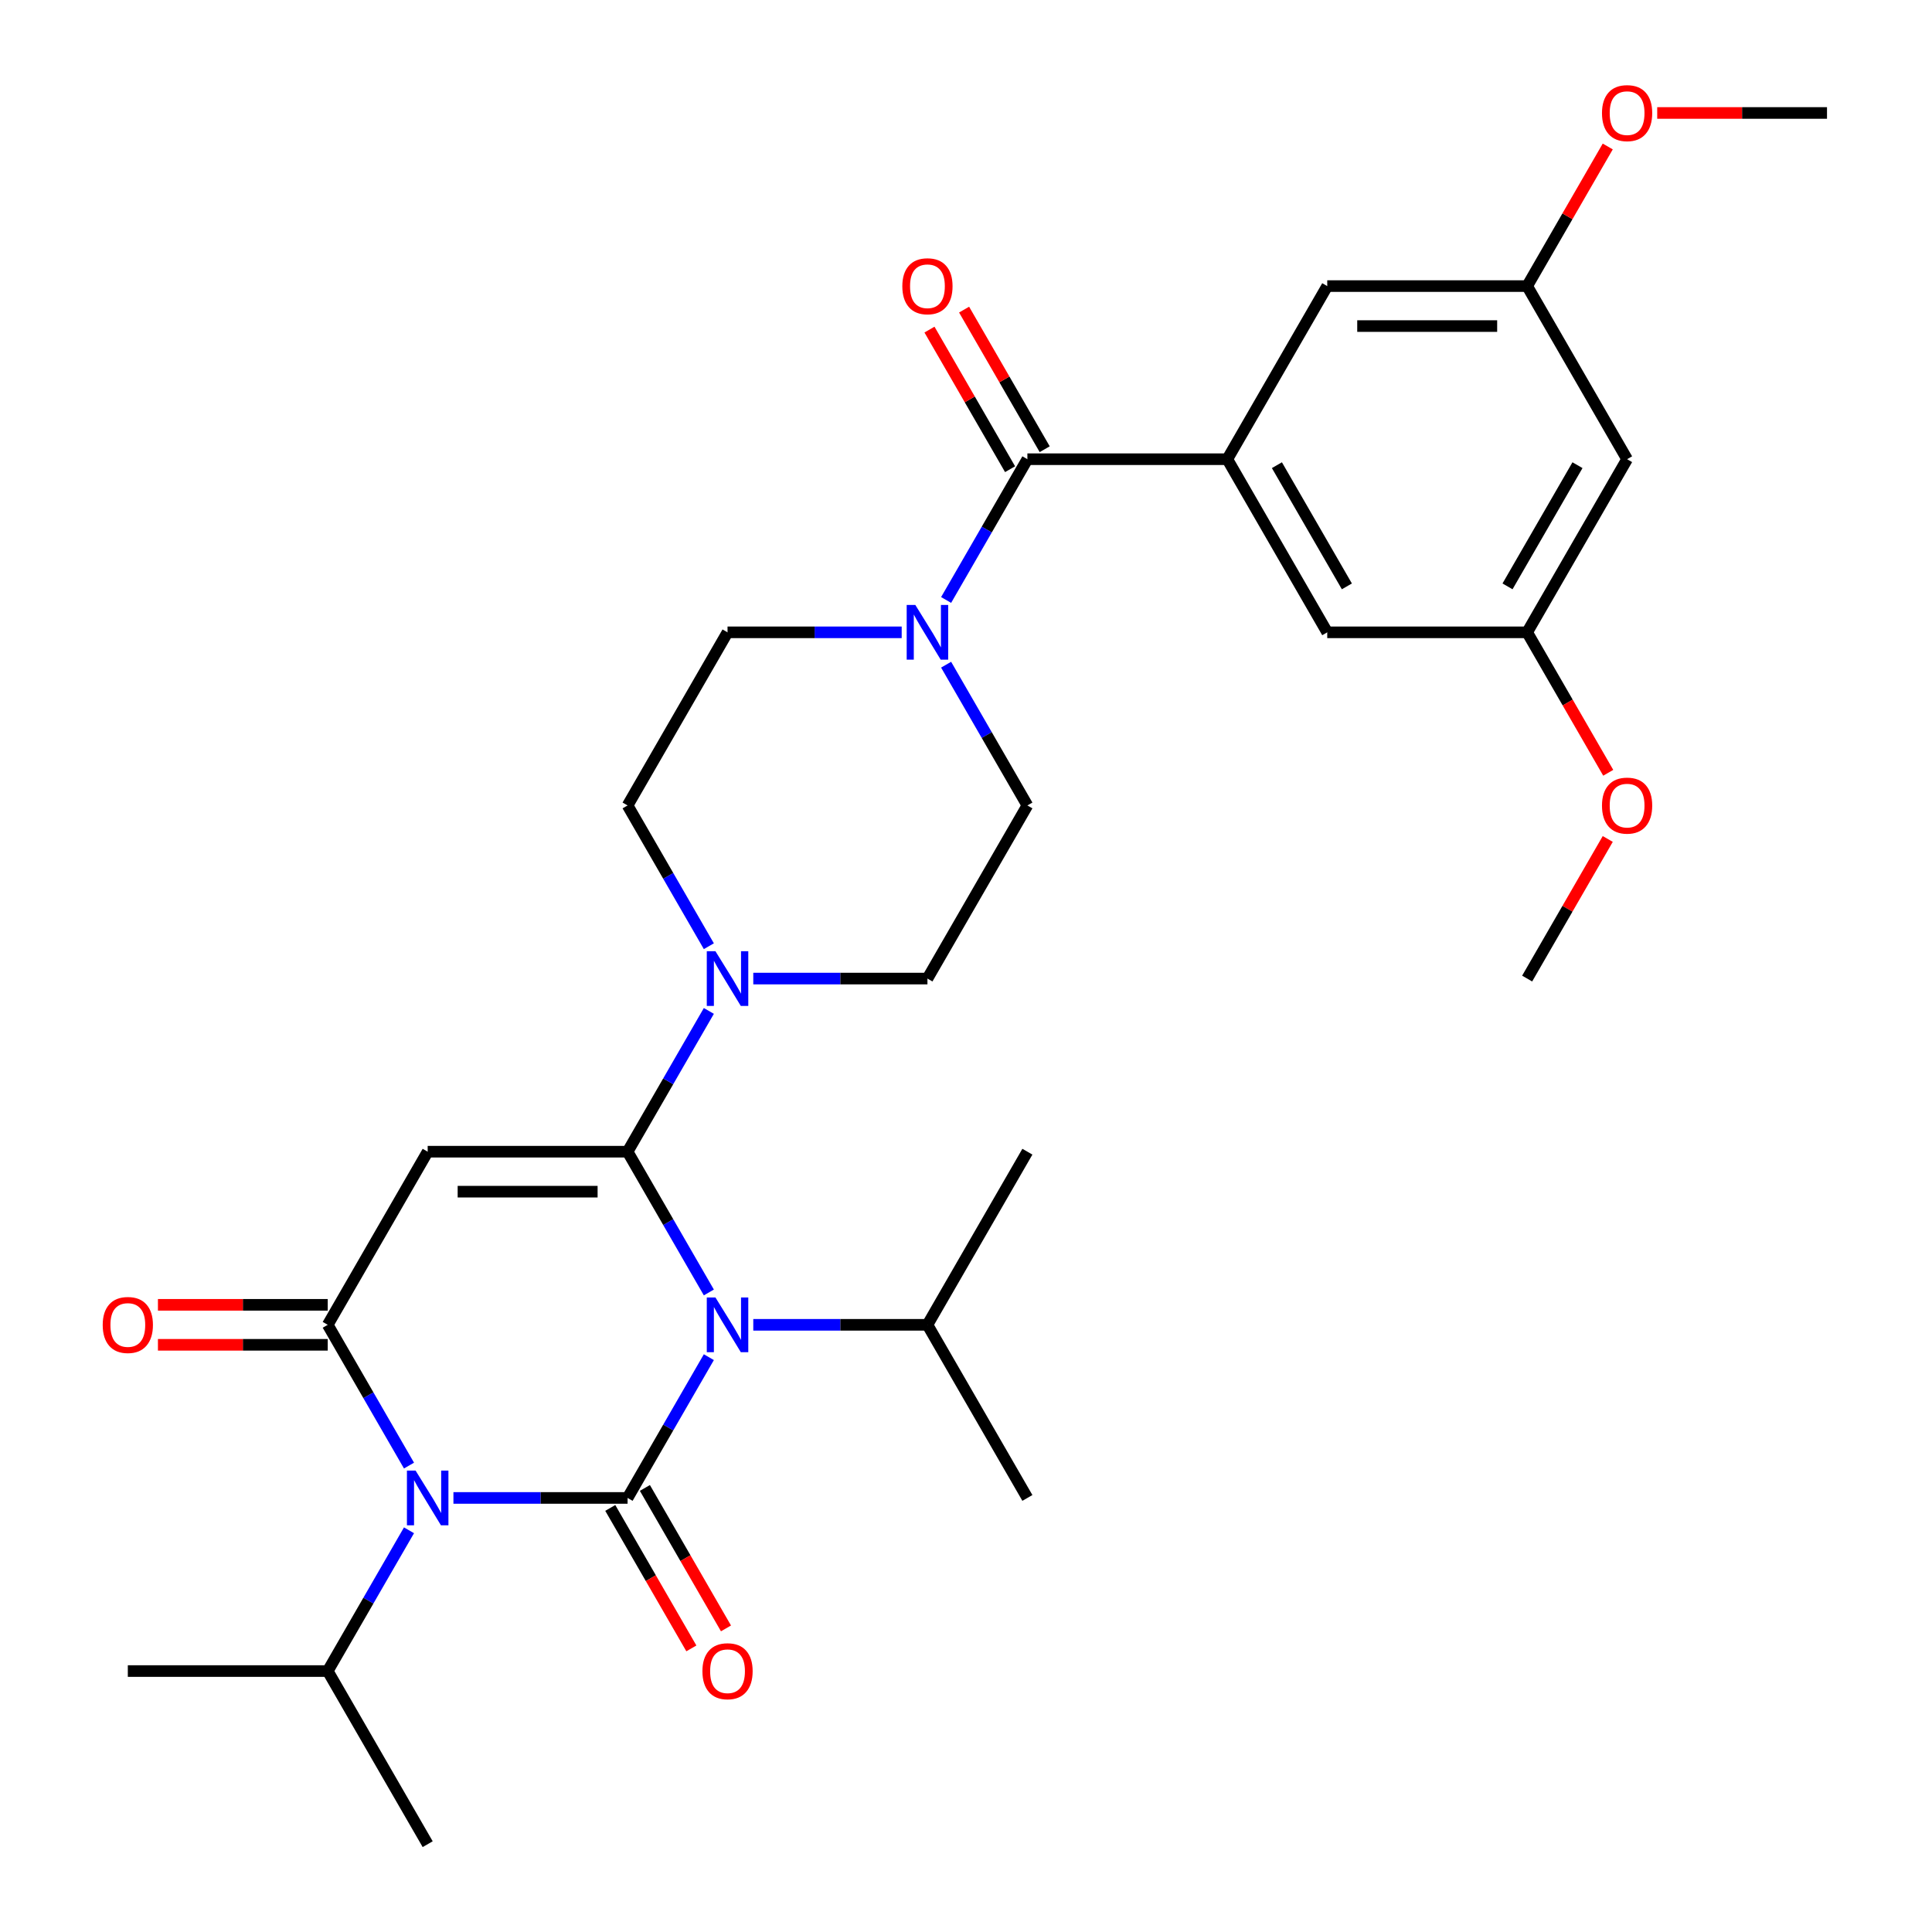 <?xml version='1.0' encoding='iso-8859-1'?>
<svg version='1.1' baseProfile='full'
              xmlns='http://www.w3.org/2000/svg'
                      xmlns:rdkit='http://www.rdkit.org/xml'
                      xmlns:xlink='http://www.w3.org/1999/xlink'
                  xml:space='preserve'
width='1000px' height='1000px' viewBox='0 0 1000 1000'>
<!-- END OF HEADER -->
<rect style='opacity:1.0;fill:#FFFFFF;stroke:none' width='1000' height='1000' x='0' y='0'> </rect>
<path class='bond-0' d='M 366.902,702.47 L 345.869,738.9' style='fill:none;fill-rule:evenodd;stroke:#0000FF;stroke-width:6px;stroke-linecap:butt;stroke-linejoin:miter;stroke-opacity:1' />
<path class='bond-0' d='M 345.869,738.9 L 324.836,775.33' style='fill:none;fill-rule:evenodd;stroke:#000000;stroke-width:6px;stroke-linecap:butt;stroke-linejoin:miter;stroke-opacity:1' />
<path class='bond-1' d='M 366.902,668.976 L 345.869,632.546' style='fill:none;fill-rule:evenodd;stroke:#0000FF;stroke-width:6px;stroke-linecap:butt;stroke-linejoin:miter;stroke-opacity:1' />
<path class='bond-1' d='M 345.869,632.546 L 324.836,596.115' style='fill:none;fill-rule:evenodd;stroke:#000000;stroke-width:6px;stroke-linecap:butt;stroke-linejoin:miter;stroke-opacity:1' />
<path class='bond-11' d='M 389.897,685.723 L 434.969,685.723' style='fill:none;fill-rule:evenodd;stroke:#0000FF;stroke-width:6px;stroke-linecap:butt;stroke-linejoin:miter;stroke-opacity:1' />
<path class='bond-11' d='M 434.969,685.723 L 480.04,685.723' style='fill:none;fill-rule:evenodd;stroke:#000000;stroke-width:6px;stroke-linecap:butt;stroke-linejoin:miter;stroke-opacity:1' />
<path class='bond-2' d='M 324.836,775.33 L 279.764,775.33' style='fill:none;fill-rule:evenodd;stroke:#000000;stroke-width:6px;stroke-linecap:butt;stroke-linejoin:miter;stroke-opacity:1' />
<path class='bond-2' d='M 279.764,775.33 L 234.693,775.33' style='fill:none;fill-rule:evenodd;stroke:#0000FF;stroke-width:6px;stroke-linecap:butt;stroke-linejoin:miter;stroke-opacity:1' />
<path class='bond-9' d='M 315.875,780.504 L 336.862,816.854' style='fill:none;fill-rule:evenodd;stroke:#000000;stroke-width:6px;stroke-linecap:butt;stroke-linejoin:miter;stroke-opacity:1' />
<path class='bond-9' d='M 336.862,816.854 L 357.849,853.205' style='fill:none;fill-rule:evenodd;stroke:#FF0000;stroke-width:6px;stroke-linecap:butt;stroke-linejoin:miter;stroke-opacity:1' />
<path class='bond-9' d='M 333.796,770.157 L 354.783,806.507' style='fill:none;fill-rule:evenodd;stroke:#000000;stroke-width:6px;stroke-linecap:butt;stroke-linejoin:miter;stroke-opacity:1' />
<path class='bond-9' d='M 354.783,806.507 L 375.77,842.858' style='fill:none;fill-rule:evenodd;stroke:#FF0000;stroke-width:6px;stroke-linecap:butt;stroke-linejoin:miter;stroke-opacity:1' />
<path class='bond-3' d='M 324.836,596.115 L 221.366,596.115' style='fill:none;fill-rule:evenodd;stroke:#000000;stroke-width:6px;stroke-linecap:butt;stroke-linejoin:miter;stroke-opacity:1' />
<path class='bond-3' d='M 309.315,616.809 L 236.886,616.809' style='fill:none;fill-rule:evenodd;stroke:#000000;stroke-width:6px;stroke-linecap:butt;stroke-linejoin:miter;stroke-opacity:1' />
<path class='bond-5' d='M 324.836,596.115 L 345.869,559.685' style='fill:none;fill-rule:evenodd;stroke:#000000;stroke-width:6px;stroke-linecap:butt;stroke-linejoin:miter;stroke-opacity:1' />
<path class='bond-5' d='M 345.869,559.685 L 366.902,523.255' style='fill:none;fill-rule:evenodd;stroke:#0000FF;stroke-width:6px;stroke-linecap:butt;stroke-linejoin:miter;stroke-opacity:1' />
<path class='bond-14' d='M 211.697,792.077 L 190.664,828.508' style='fill:none;fill-rule:evenodd;stroke:#0000FF;stroke-width:6px;stroke-linecap:butt;stroke-linejoin:miter;stroke-opacity:1' />
<path class='bond-14' d='M 190.664,828.508 L 169.631,864.938' style='fill:none;fill-rule:evenodd;stroke:#000000;stroke-width:6px;stroke-linecap:butt;stroke-linejoin:miter;stroke-opacity:1' />
<path class='bond-31' d='M 211.697,758.584 L 190.664,722.153' style='fill:none;fill-rule:evenodd;stroke:#0000FF;stroke-width:6px;stroke-linecap:butt;stroke-linejoin:miter;stroke-opacity:1' />
<path class='bond-31' d='M 190.664,722.153 L 169.631,685.723' style='fill:none;fill-rule:evenodd;stroke:#000000;stroke-width:6px;stroke-linecap:butt;stroke-linejoin:miter;stroke-opacity:1' />
<path class='bond-4' d='M 221.366,596.115 L 169.631,685.723' style='fill:none;fill-rule:evenodd;stroke:#000000;stroke-width:6px;stroke-linecap:butt;stroke-linejoin:miter;stroke-opacity:1' />
<path class='bond-10' d='M 169.631,675.376 L 125.689,675.376' style='fill:none;fill-rule:evenodd;stroke:#000000;stroke-width:6px;stroke-linecap:butt;stroke-linejoin:miter;stroke-opacity:1' />
<path class='bond-10' d='M 125.689,675.376 L 81.748,675.376' style='fill:none;fill-rule:evenodd;stroke:#FF0000;stroke-width:6px;stroke-linecap:butt;stroke-linejoin:miter;stroke-opacity:1' />
<path class='bond-10' d='M 169.631,696.07 L 125.689,696.07' style='fill:none;fill-rule:evenodd;stroke:#000000;stroke-width:6px;stroke-linecap:butt;stroke-linejoin:miter;stroke-opacity:1' />
<path class='bond-10' d='M 125.689,696.07 L 81.748,696.07' style='fill:none;fill-rule:evenodd;stroke:#FF0000;stroke-width:6px;stroke-linecap:butt;stroke-linejoin:miter;stroke-opacity:1' />
<path class='bond-15' d='M 389.897,506.508 L 434.969,506.508' style='fill:none;fill-rule:evenodd;stroke:#0000FF;stroke-width:6px;stroke-linecap:butt;stroke-linejoin:miter;stroke-opacity:1' />
<path class='bond-15' d='M 434.969,506.508 L 480.04,506.508' style='fill:none;fill-rule:evenodd;stroke:#000000;stroke-width:6px;stroke-linecap:butt;stroke-linejoin:miter;stroke-opacity:1' />
<path class='bond-16' d='M 366.902,489.761 L 345.869,453.331' style='fill:none;fill-rule:evenodd;stroke:#0000FF;stroke-width:6px;stroke-linecap:butt;stroke-linejoin:miter;stroke-opacity:1' />
<path class='bond-16' d='M 345.869,453.331 L 324.836,416.9' style='fill:none;fill-rule:evenodd;stroke:#000000;stroke-width:6px;stroke-linecap:butt;stroke-linejoin:miter;stroke-opacity:1' />
<path class='bond-6' d='M 531.775,237.685 L 510.742,274.116' style='fill:none;fill-rule:evenodd;stroke:#000000;stroke-width:6px;stroke-linecap:butt;stroke-linejoin:miter;stroke-opacity:1' />
<path class='bond-6' d='M 510.742,274.116 L 489.709,310.546' style='fill:none;fill-rule:evenodd;stroke:#0000FF;stroke-width:6px;stroke-linecap:butt;stroke-linejoin:miter;stroke-opacity:1' />
<path class='bond-7' d='M 531.775,237.685 L 635.245,237.685' style='fill:none;fill-rule:evenodd;stroke:#000000;stroke-width:6px;stroke-linecap:butt;stroke-linejoin:miter;stroke-opacity:1' />
<path class='bond-19' d='M 540.736,232.512 L 519.876,196.381' style='fill:none;fill-rule:evenodd;stroke:#000000;stroke-width:6px;stroke-linecap:butt;stroke-linejoin:miter;stroke-opacity:1' />
<path class='bond-19' d='M 519.876,196.381 L 499.016,160.251' style='fill:none;fill-rule:evenodd;stroke:#FF0000;stroke-width:6px;stroke-linecap:butt;stroke-linejoin:miter;stroke-opacity:1' />
<path class='bond-19' d='M 522.815,242.859 L 501.955,206.728' style='fill:none;fill-rule:evenodd;stroke:#000000;stroke-width:6px;stroke-linecap:butt;stroke-linejoin:miter;stroke-opacity:1' />
<path class='bond-19' d='M 501.955,206.728 L 481.095,170.598' style='fill:none;fill-rule:evenodd;stroke:#FF0000;stroke-width:6px;stroke-linecap:butt;stroke-linejoin:miter;stroke-opacity:1' />
<path class='bond-12' d='M 635.245,237.685 L 686.98,327.293' style='fill:none;fill-rule:evenodd;stroke:#000000;stroke-width:6px;stroke-linecap:butt;stroke-linejoin:miter;stroke-opacity:1' />
<path class='bond-12' d='M 660.927,240.779 L 697.141,303.505' style='fill:none;fill-rule:evenodd;stroke:#000000;stroke-width:6px;stroke-linecap:butt;stroke-linejoin:miter;stroke-opacity:1' />
<path class='bond-13' d='M 635.245,237.685 L 686.98,148.078' style='fill:none;fill-rule:evenodd;stroke:#000000;stroke-width:6px;stroke-linecap:butt;stroke-linejoin:miter;stroke-opacity:1' />
<path class='bond-8' d='M 466.714,327.293 L 421.642,327.293' style='fill:none;fill-rule:evenodd;stroke:#0000FF;stroke-width:6px;stroke-linecap:butt;stroke-linejoin:miter;stroke-opacity:1' />
<path class='bond-8' d='M 421.642,327.293 L 376.571,327.293' style='fill:none;fill-rule:evenodd;stroke:#000000;stroke-width:6px;stroke-linecap:butt;stroke-linejoin:miter;stroke-opacity:1' />
<path class='bond-32' d='M 489.709,344.039 L 510.742,380.47' style='fill:none;fill-rule:evenodd;stroke:#0000FF;stroke-width:6px;stroke-linecap:butt;stroke-linejoin:miter;stroke-opacity:1' />
<path class='bond-32' d='M 510.742,380.47 L 531.775,416.9' style='fill:none;fill-rule:evenodd;stroke:#000000;stroke-width:6px;stroke-linecap:butt;stroke-linejoin:miter;stroke-opacity:1' />
<path class='bond-25' d='M 480.04,685.723 L 531.775,775.33' style='fill:none;fill-rule:evenodd;stroke:#000000;stroke-width:6px;stroke-linecap:butt;stroke-linejoin:miter;stroke-opacity:1' />
<path class='bond-26' d='M 480.04,685.723 L 531.775,596.115' style='fill:none;fill-rule:evenodd;stroke:#000000;stroke-width:6px;stroke-linecap:butt;stroke-linejoin:miter;stroke-opacity:1' />
<path class='bond-22' d='M 686.98,327.293 L 790.45,327.293' style='fill:none;fill-rule:evenodd;stroke:#000000;stroke-width:6px;stroke-linecap:butt;stroke-linejoin:miter;stroke-opacity:1' />
<path class='bond-21' d='M 686.98,148.078 L 790.45,148.078' style='fill:none;fill-rule:evenodd;stroke:#000000;stroke-width:6px;stroke-linecap:butt;stroke-linejoin:miter;stroke-opacity:1' />
<path class='bond-21' d='M 702.501,168.772 L 774.93,168.772' style='fill:none;fill-rule:evenodd;stroke:#000000;stroke-width:6px;stroke-linecap:butt;stroke-linejoin:miter;stroke-opacity:1' />
<path class='bond-27' d='M 169.631,864.938 L 66.161,864.938' style='fill:none;fill-rule:evenodd;stroke:#000000;stroke-width:6px;stroke-linecap:butt;stroke-linejoin:miter;stroke-opacity:1' />
<path class='bond-28' d='M 169.631,864.938 L 221.366,954.545' style='fill:none;fill-rule:evenodd;stroke:#000000;stroke-width:6px;stroke-linecap:butt;stroke-linejoin:miter;stroke-opacity:1' />
<path class='bond-18' d='M 480.04,506.508 L 531.775,416.9' style='fill:none;fill-rule:evenodd;stroke:#000000;stroke-width:6px;stroke-linecap:butt;stroke-linejoin:miter;stroke-opacity:1' />
<path class='bond-17' d='M 324.836,416.9 L 376.571,327.293' style='fill:none;fill-rule:evenodd;stroke:#000000;stroke-width:6px;stroke-linecap:butt;stroke-linejoin:miter;stroke-opacity:1' />
<path class='bond-20' d='M 842.185,237.685 L 790.45,148.078' style='fill:none;fill-rule:evenodd;stroke:#000000;stroke-width:6px;stroke-linecap:butt;stroke-linejoin:miter;stroke-opacity:1' />
<path class='bond-33' d='M 842.185,237.685 L 790.45,327.293' style='fill:none;fill-rule:evenodd;stroke:#000000;stroke-width:6px;stroke-linecap:butt;stroke-linejoin:miter;stroke-opacity:1' />
<path class='bond-33' d='M 816.503,240.779 L 780.289,303.505' style='fill:none;fill-rule:evenodd;stroke:#000000;stroke-width:6px;stroke-linecap:butt;stroke-linejoin:miter;stroke-opacity:1' />
<path class='bond-24' d='M 790.45,148.078 L 811.31,111.947' style='fill:none;fill-rule:evenodd;stroke:#000000;stroke-width:6px;stroke-linecap:butt;stroke-linejoin:miter;stroke-opacity:1' />
<path class='bond-24' d='M 811.31,111.947 L 832.17,75.817' style='fill:none;fill-rule:evenodd;stroke:#FF0000;stroke-width:6px;stroke-linecap:butt;stroke-linejoin:miter;stroke-opacity:1' />
<path class='bond-23' d='M 790.45,327.293 L 811.437,363.643' style='fill:none;fill-rule:evenodd;stroke:#000000;stroke-width:6px;stroke-linecap:butt;stroke-linejoin:miter;stroke-opacity:1' />
<path class='bond-23' d='M 811.437,363.643 L 832.424,399.993' style='fill:none;fill-rule:evenodd;stroke:#FF0000;stroke-width:6px;stroke-linecap:butt;stroke-linejoin:miter;stroke-opacity:1' />
<path class='bond-29' d='M 832.17,434.247 L 811.31,470.377' style='fill:none;fill-rule:evenodd;stroke:#FF0000;stroke-width:6px;stroke-linecap:butt;stroke-linejoin:miter;stroke-opacity:1' />
<path class='bond-29' d='M 811.31,470.377 L 790.45,506.508' style='fill:none;fill-rule:evenodd;stroke:#000000;stroke-width:6px;stroke-linecap:butt;stroke-linejoin:miter;stroke-opacity:1' />
<path class='bond-30' d='M 857.772,58.47 L 901.713,58.47' style='fill:none;fill-rule:evenodd;stroke:#FF0000;stroke-width:6px;stroke-linecap:butt;stroke-linejoin:miter;stroke-opacity:1' />
<path class='bond-30' d='M 901.713,58.47 L 945.655,58.47' style='fill:none;fill-rule:evenodd;stroke:#000000;stroke-width:6px;stroke-linecap:butt;stroke-linejoin:miter;stroke-opacity:1' />
<path  class='atom-0' d='M 370.311 671.563
L 379.591 686.563
Q 380.511 688.043, 381.991 690.723
Q 383.471 693.403, 383.551 693.563
L 383.551 671.563
L 387.311 671.563
L 387.311 699.883
L 383.431 699.883
L 373.471 683.483
Q 372.311 681.563, 371.071 679.363
Q 369.871 677.163, 369.511 676.483
L 369.511 699.883
L 365.831 699.883
L 365.831 671.563
L 370.311 671.563
' fill='#0000FF'/>
<path  class='atom-3' d='M 215.106 761.17
L 224.386 776.17
Q 225.306 777.65, 226.786 780.33
Q 228.266 783.01, 228.346 783.17
L 228.346 761.17
L 232.106 761.17
L 232.106 789.49
L 228.226 789.49
L 218.266 773.09
Q 217.106 771.17, 215.866 768.97
Q 214.666 766.77, 214.306 766.09
L 214.306 789.49
L 210.626 789.49
L 210.626 761.17
L 215.106 761.17
' fill='#0000FF'/>
<path  class='atom-6' d='M 370.311 492.348
L 379.591 507.348
Q 380.511 508.828, 381.991 511.508
Q 383.471 514.188, 383.551 514.348
L 383.551 492.348
L 387.311 492.348
L 387.311 520.668
L 383.431 520.668
L 373.471 504.268
Q 372.311 502.348, 371.071 500.148
Q 369.871 497.948, 369.511 497.268
L 369.511 520.668
L 365.831 520.668
L 365.831 492.348
L 370.311 492.348
' fill='#0000FF'/>
<path  class='atom-9' d='M 473.78 313.133
L 483.06 328.133
Q 483.98 329.613, 485.46 332.293
Q 486.94 334.973, 487.02 335.133
L 487.02 313.133
L 490.78 313.133
L 490.78 341.453
L 486.9 341.453
L 476.94 325.053
Q 475.78 323.133, 474.54 320.933
Q 473.34 318.733, 472.98 318.053
L 472.98 341.453
L 469.3 341.453
L 469.3 313.133
L 473.78 313.133
' fill='#0000FF'/>
<path  class='atom-10' d='M 363.571 865.018
Q 363.571 858.218, 366.931 854.418
Q 370.291 850.618, 376.571 850.618
Q 382.851 850.618, 386.211 854.418
Q 389.571 858.218, 389.571 865.018
Q 389.571 871.898, 386.171 875.818
Q 382.771 879.698, 376.571 879.698
Q 370.331 879.698, 366.931 875.818
Q 363.571 871.938, 363.571 865.018
M 376.571 876.498
Q 380.891 876.498, 383.211 873.618
Q 385.571 870.698, 385.571 865.018
Q 385.571 859.458, 383.211 856.658
Q 380.891 853.818, 376.571 853.818
Q 372.251 853.818, 369.891 856.618
Q 367.571 859.418, 367.571 865.018
Q 367.571 870.738, 369.891 873.618
Q 372.251 876.498, 376.571 876.498
' fill='#FF0000'/>
<path  class='atom-11' d='M 53.161 685.803
Q 53.161 679.003, 56.521 675.203
Q 59.881 671.403, 66.161 671.403
Q 72.441 671.403, 75.801 675.203
Q 79.161 679.003, 79.161 685.803
Q 79.161 692.683, 75.761 696.603
Q 72.361 700.483, 66.161 700.483
Q 59.921 700.483, 56.521 696.603
Q 53.161 692.723, 53.161 685.803
M 66.161 697.283
Q 70.481 697.283, 72.801 694.403
Q 75.161 691.483, 75.161 685.803
Q 75.161 680.243, 72.801 677.443
Q 70.481 674.603, 66.161 674.603
Q 61.841 674.603, 59.481 677.403
Q 57.161 680.203, 57.161 685.803
Q 57.161 691.523, 59.481 694.403
Q 61.841 697.283, 66.161 697.283
' fill='#FF0000'/>
<path  class='atom-20' d='M 467.04 148.158
Q 467.04 141.358, 470.4 137.558
Q 473.76 133.758, 480.04 133.758
Q 486.32 133.758, 489.68 137.558
Q 493.04 141.358, 493.04 148.158
Q 493.04 155.038, 489.64 158.958
Q 486.24 162.838, 480.04 162.838
Q 473.8 162.838, 470.4 158.958
Q 467.04 155.078, 467.04 148.158
M 480.04 159.638
Q 484.36 159.638, 486.68 156.758
Q 489.04 153.838, 489.04 148.158
Q 489.04 142.598, 486.68 139.798
Q 484.36 136.958, 480.04 136.958
Q 475.72 136.958, 473.36 139.758
Q 471.04 142.558, 471.04 148.158
Q 471.04 153.878, 473.36 156.758
Q 475.72 159.638, 480.04 159.638
' fill='#FF0000'/>
<path  class='atom-24' d='M 829.185 416.98
Q 829.185 410.18, 832.545 406.38
Q 835.905 402.58, 842.185 402.58
Q 848.465 402.58, 851.825 406.38
Q 855.185 410.18, 855.185 416.98
Q 855.185 423.86, 851.785 427.78
Q 848.385 431.66, 842.185 431.66
Q 835.945 431.66, 832.545 427.78
Q 829.185 423.9, 829.185 416.98
M 842.185 428.46
Q 846.505 428.46, 848.825 425.58
Q 851.185 422.66, 851.185 416.98
Q 851.185 411.42, 848.825 408.62
Q 846.505 405.78, 842.185 405.78
Q 837.865 405.78, 835.505 408.58
Q 833.185 411.38, 833.185 416.98
Q 833.185 422.7, 835.505 425.58
Q 837.865 428.46, 842.185 428.46
' fill='#FF0000'/>
<path  class='atom-25' d='M 829.185 58.55
Q 829.185 51.75, 832.545 47.95
Q 835.905 44.15, 842.185 44.15
Q 848.465 44.15, 851.825 47.95
Q 855.185 51.75, 855.185 58.55
Q 855.185 65.43, 851.785 69.35
Q 848.385 73.23, 842.185 73.23
Q 835.945 73.23, 832.545 69.35
Q 829.185 65.47, 829.185 58.55
M 842.185 70.03
Q 846.505 70.03, 848.825 67.15
Q 851.185 64.23, 851.185 58.55
Q 851.185 52.99, 848.825 50.19
Q 846.505 47.35, 842.185 47.35
Q 837.865 47.35, 835.505 50.15
Q 833.185 52.95, 833.185 58.55
Q 833.185 64.27, 835.505 67.15
Q 837.865 70.03, 842.185 70.03
' fill='#FF0000'/>
</svg>
